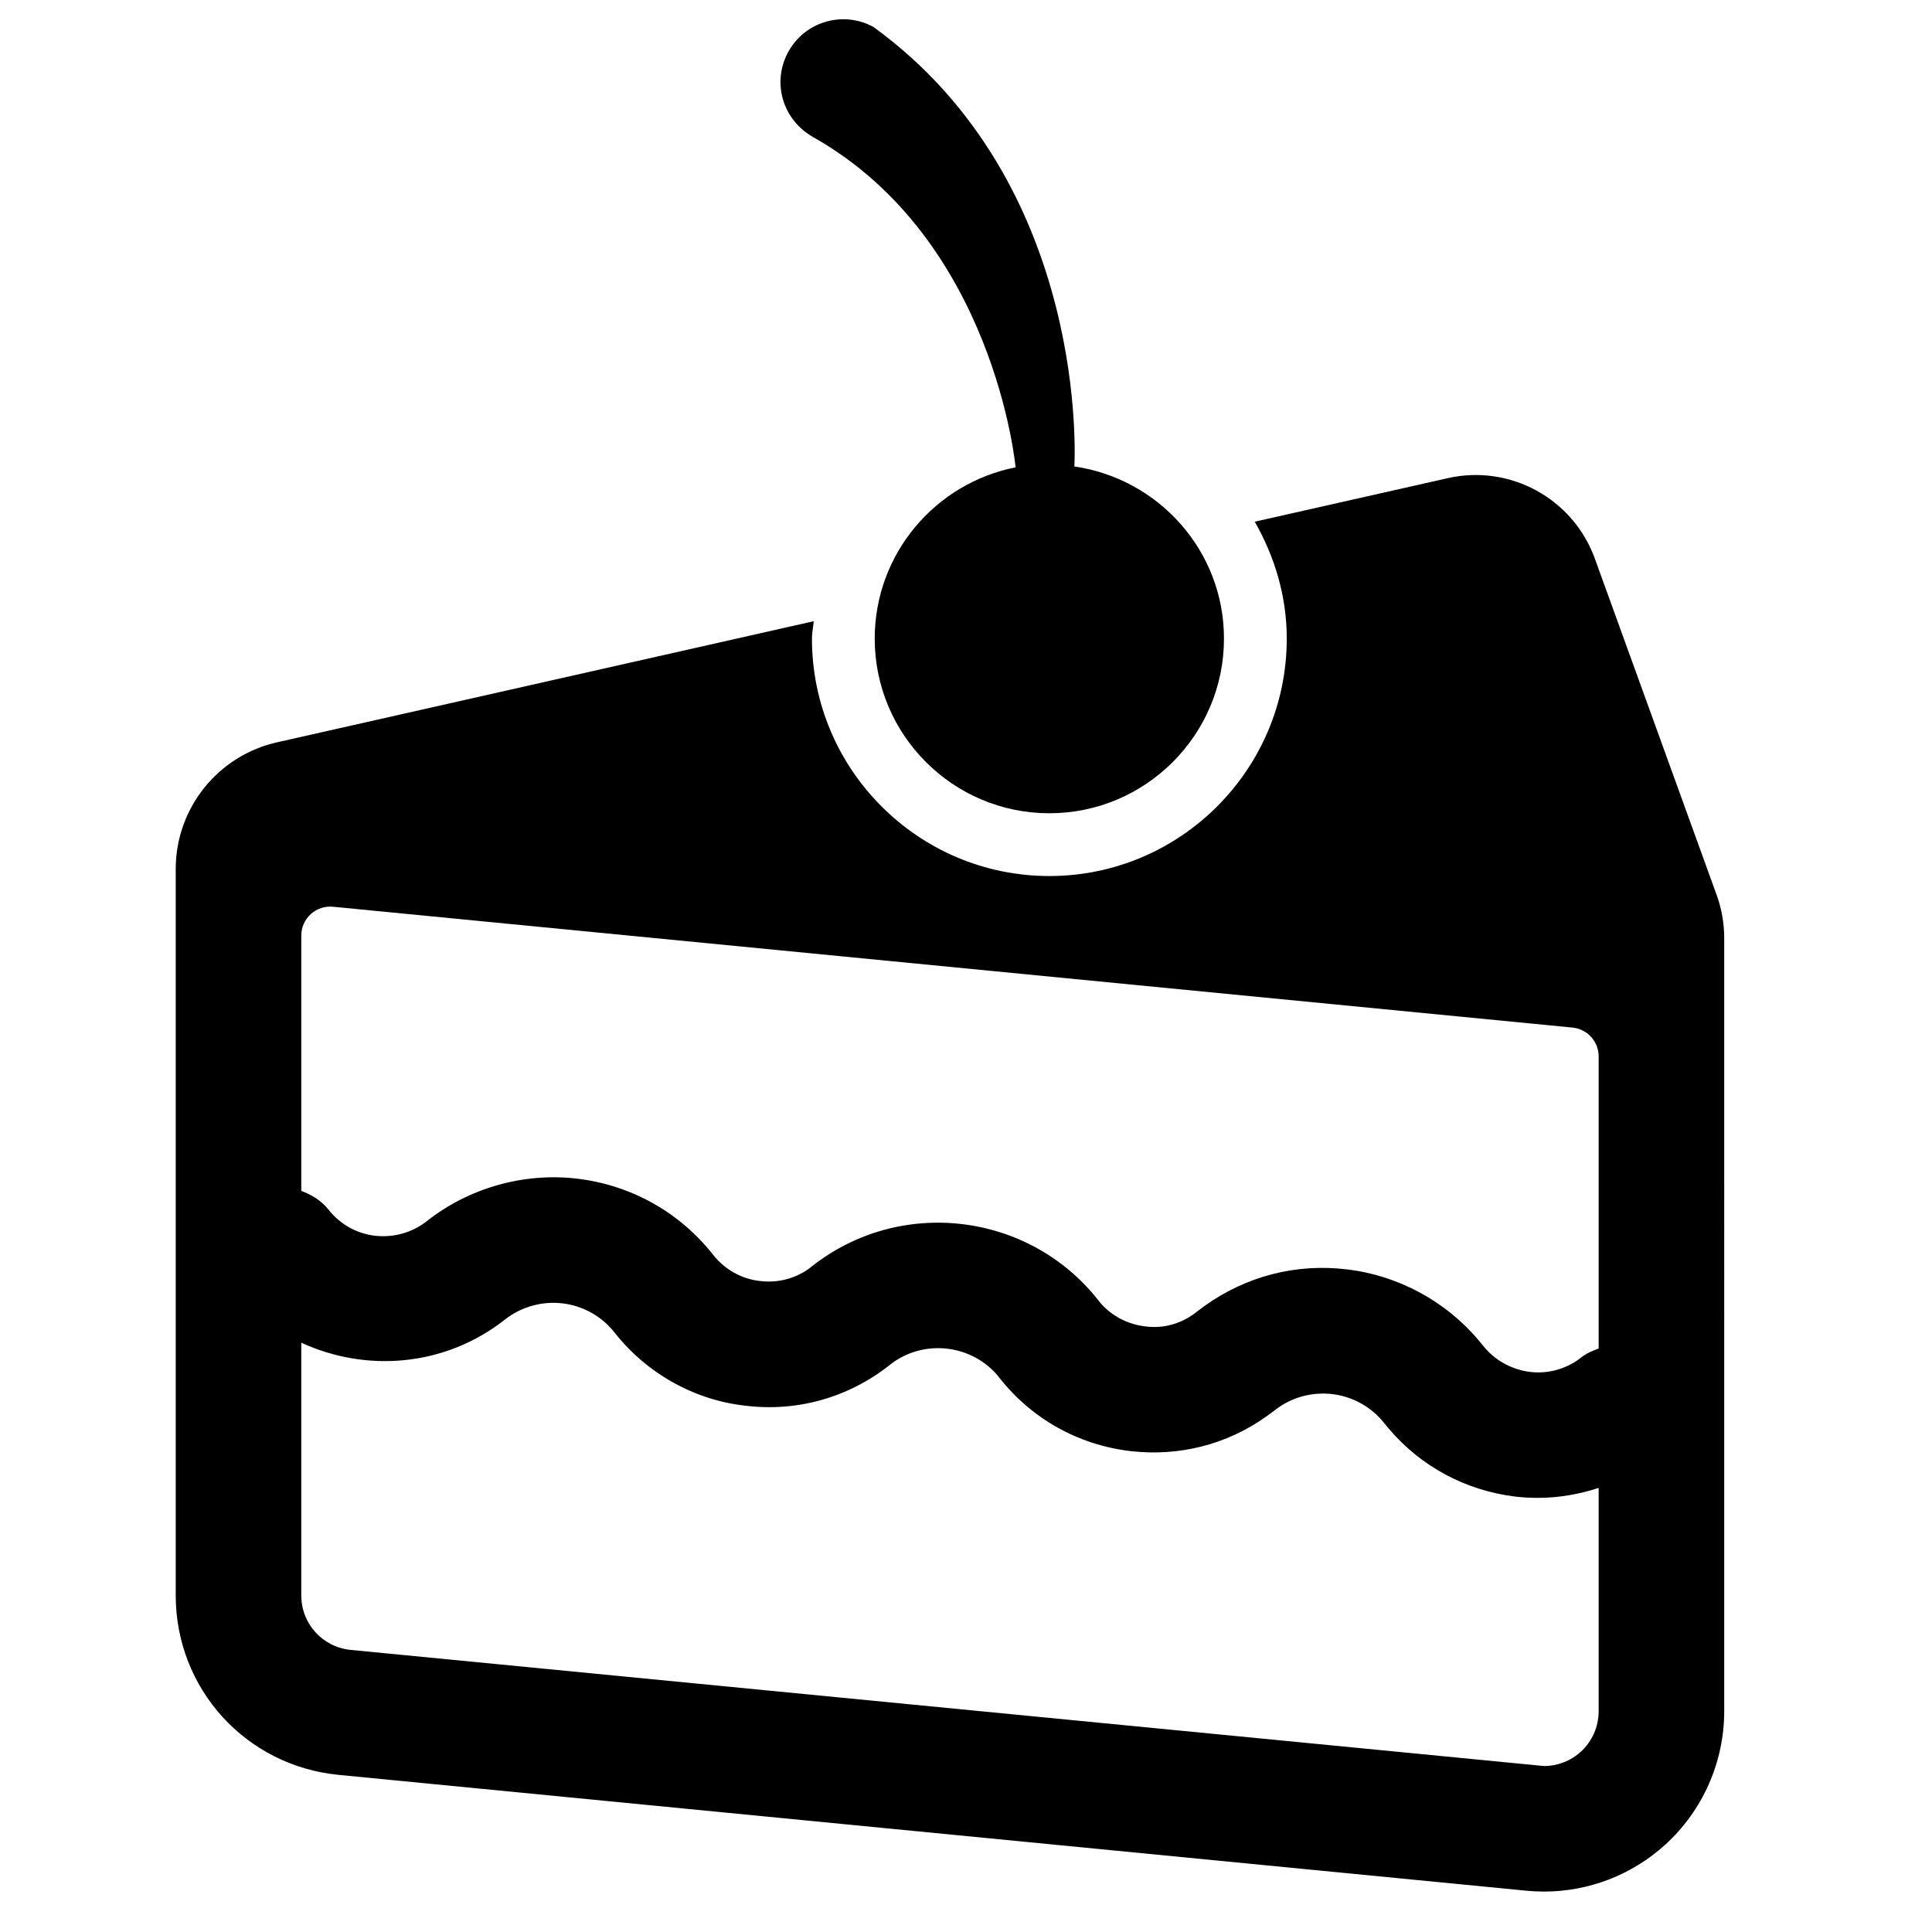 <?xml version="1.0" encoding="utf-8"?>
<!-- Uploaded to: SVG Repo, www.svgrepo.com, Generator: SVG Repo Mixer Tools -->
<!DOCTYPE svg PUBLIC "-//W3C//DTD SVG 1.1//EN" "http://www.w3.org/Graphics/SVG/1.1/DTD/svg11.dtd">
<svg fill="#000000" version="1.1" id="Layer_1" xmlns="http://www.w3.org/2000/svg" xmlns:xlink="http://www.w3.org/1999/xlink" 
	 width="800px" height="800px" viewBox="0 0 512 512" enable-background="new 0 0 512 512" xml:space="preserve">
<g>
	<path d="M454.928,237.161l-32.273-89.114c-5.769-15.921-22.479-25.068-38.994-21.332l-51.145,11.539
		c5.249,9.184,8.488,19.664,8.488,30.978c0,34.705-28.228,62.926-62.924,62.926c-34.686,0-62.908-28.221-62.908-62.926
		c0-1.577,0.35-3.056,0.464-4.604L73.409,196.723c-15.695,3.542-26.84,17.482-26.84,33.582v192.493
		c0,24.713,18.545,45.151,43.136,47.555l314.833,30.707c1.535,0.146,3.071,0.228,4.605,0.228c11.894,0,23.298-4.402,32.104-12.379
		c9.969-9.034,15.687-21.934,15.687-35.403V248.599C456.934,244.7,456.252,240.817,454.928,237.161z M82.362,242.247
		c1.599-1.462,3.744-2.161,5.905-1.95l328.465,32.022c3.931,0.391,6.929,3.688,6.929,7.653v77.395
		c-1.594,0.597-3.189,1.232-4.59,2.346c-3.785,3.021-8.708,4.45-13.549,3.866c-4.988-0.617-9.432-3.103-12.528-7.002l-1.136-1.381
		c-8.75-10.383-21.373-17.206-34.899-18.798c-13.525-1.641-26.75,1.835-37.684,9.651l-2.169,1.624
		c-3.858,3.071-8.676,4.5-13.614,3.834c-4.647-0.552-8.806-2.73-11.821-6.157l-0.657-0.829
		c-18.449-23.348-52.503-27.344-75.866-8.92l-0.797,0.634c-3.777,2.666-8.351,3.835-13.03,3.234
		c-4.791-0.538-9.269-3.04-12.306-6.906c-8.944-11.339-21.747-18.505-36.083-20.21c-14.168-1.657-28.644,2.452-39.822,11.258
		c-3.908,3.088-8.798,4.404-13.672,3.883c-4.915-0.567-9.31-3.038-12.388-6.938c-1.931-2.445-4.491-3.929-7.205-4.962v-67.661
		C79.843,245.755,80.761,243.692,82.362,242.247z M418.909,464.246c-2.682,2.436-6.15,3.768-9.766,3.768L92.938,437.242
		c-7.465-0.73-13.095-6.938-13.095-14.444v-66.975c17.17,7.94,38.045,6.402,53.94-6.103c4.256-3.381,9.854-4.956,15.248-4.322
		c5.499,0.65,10.421,3.412,13.842,7.75c8.49,10.804,21.145,17.871,34.565,19.367c13.771,1.706,27.336-2.112,38.277-10.722
		l0.919-0.715c8.668-6.143,20.691-4.712,27.669,3.347l0.601,0.764c8.555,10.835,20.853,17.725,34.663,19.365
		c12.917,1.496,25.629-1.738,36.1-9.228l2.138-1.576c4.337-3.429,9.764-4.922,15.248-4.305c5.41,0.634,10.421,3.429,13.761,7.685
		l1.219,1.462c8.489,10.025,20.309,16.394,33.525,18.018c1.99,0.228,3.979,0.341,5.971,0.341c5.497,0,10.939-0.946,16.133-2.635
		v59.19C423.66,457.599,421.931,461.516,418.909,464.246z"/>
	<path d="M215.497,36.334c48.088,27.136,53.64,87.477,53.645,87.517c-21.248,4.181-37.333,22.92-37.333,45.382
		c0,25.524,20.754,46.289,46.271,46.289c25.524,0,46.287-20.764,46.287-46.289c0-23.25-17.285-42.362-39.648-45.615
		c0.008-0.422,4.48-74.546-53.234-116.464c-8.058-4.419-18.179-1.461-22.583,6.596C204.481,21.808,207.372,31.749,215.497,36.334z"
		/>
</g>
</svg>
